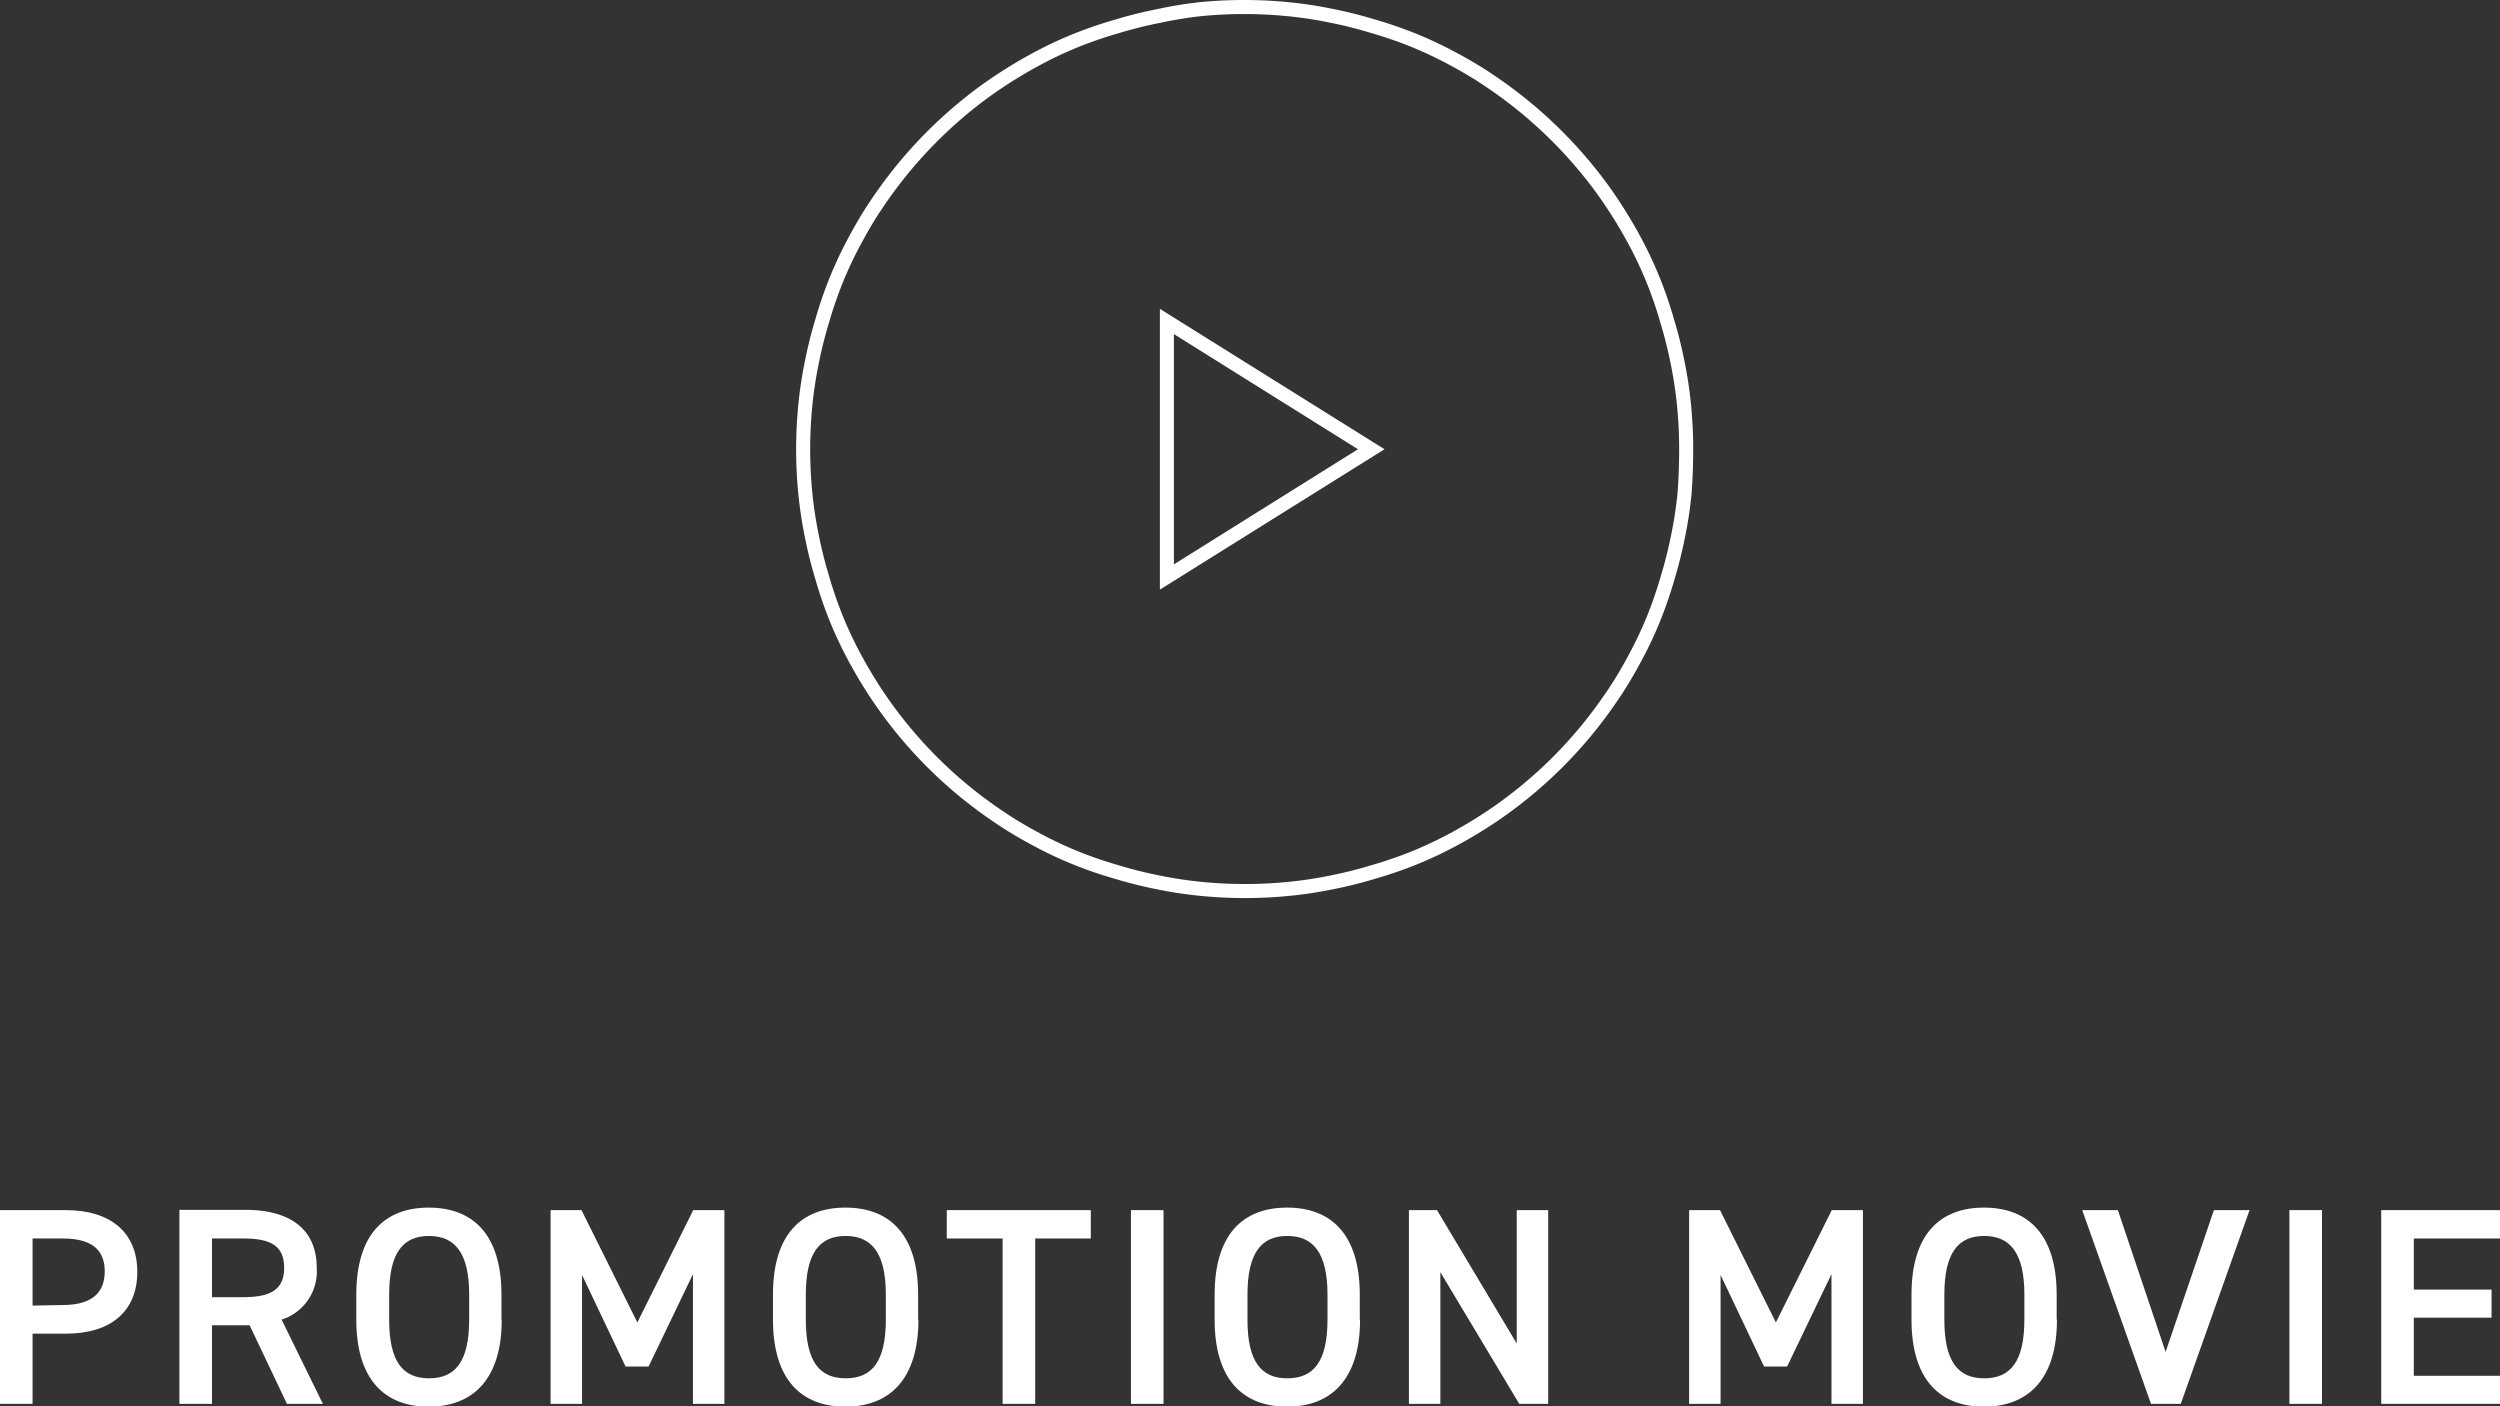<svg xmlns="http://www.w3.org/2000/svg" viewBox="0 0 178.08 100.18"><rect x="0" y="0" width="178.08" height="100.18" fill="#333333" stroke="none"/><defs><style>.cls-1{fill:#fff;}.cls-2{fill:none;stroke:#fff;}</style></defs><g id="レイヤー_2" data-name="レイヤー 2"><g id="レイヤー_1-2" data-name="レイヤー 1"><path class="cls-1" d="M2.32,93V88.22H4.46c2.12,0,3,.84,3,2.34s-.88,2.4-3,2.4ZM4.7,95c3.2,0,5.08-1.6,5.08-4.4S7.88,86.2,4.7,86.2H0V100H2.32V95Z"/><path class="cls-1" d="M15.1,92.4V88.22h2.22c2,0,2.92.54,2.92,2.1s-1,2.08-2.92,2.08ZM23,100l-2.94-6a3.6,3.6,0,0,0,2.5-3.7c0-2.74-1.9-4.12-5.08-4.12h-4.7V100H15.1V94.4h2.68l2.66,5.6Z"/><path class="cls-1" d="M27.72,92.22c0-3,1-4.18,2.84-4.18s2.86,1.2,2.86,4.18V94c0,3-1,4.18-2.86,4.18S27.72,97,27.72,94Zm8,1.76V92.22c0-4.34-2.08-6.2-5.18-6.2s-5.16,1.86-5.16,6.2V94c0,4.34,2.08,6.2,5.16,6.2S35.74,98.32,35.74,94Z"/><polygon class="cls-1" points="41.42 86.2 39.22 86.2 39.22 100 41.46 100 41.46 90.82 44.56 97.34 46.2 97.34 49.36 90.76 49.36 100 51.6 100 51.6 86.2 49.38 86.2 45.4 94.2 41.42 86.2"/><path class="cls-1" d="M57.4,92.22c0-3,1-4.18,2.84-4.18s2.86,1.2,2.86,4.18V94c0,3-1,4.18-2.86,4.18S57.4,97,57.4,94Zm8,1.76V92.22c0-4.34-2.08-6.2-5.18-6.2s-5.16,1.86-5.16,6.2V94c0,4.34,2.08,6.2,5.16,6.2S65.42,98.32,65.42,94Z"/><polygon class="cls-1" points="67.44 86.2 67.44 88.22 71.42 88.22 71.42 100 73.74 100 73.74 88.22 77.7 88.22 77.7 86.2 67.44 86.2"/><rect class="cls-1" x="80.56" y="86.2" width="2.32" height="13.8"/><path class="cls-1" d="M88.86,92.22c0-3,1-4.18,2.84-4.18s2.86,1.2,2.86,4.18V94c0,3-1,4.18-2.86,4.18S88.86,97,88.86,94Zm8,1.76V92.22c0-4.34-2.08-6.2-5.18-6.2s-5.16,1.86-5.16,6.2V94c0,4.34,2.08,6.2,5.16,6.2S96.88,98.32,96.88,94Z"/><polygon class="cls-1" points="108.04 86.2 108.04 95.7 102.36 86.2 100.36 86.2 100.36 100 102.6 100 102.6 90.62 108.22 100 110.28 100 110.28 86.2 108.04 86.2"/><polygon class="cls-1" points="122.52 86.2 120.32 86.2 120.32 100 122.56 100 122.56 90.82 125.66 97.34 127.3 97.34 130.46 90.76 130.46 100 132.7 100 132.7 86.2 130.48 86.2 126.5 94.2 122.52 86.2"/><path class="cls-1" d="M138.5,92.22c0-3,1-4.18,2.84-4.18s2.86,1.2,2.86,4.18V94c0,3-1,4.18-2.86,4.18S138.5,97,138.5,94Zm8,1.76V92.22c0-4.34-2.08-6.2-5.18-6.2s-5.16,1.86-5.16,6.2V94c0,4.34,2.08,6.2,5.16,6.2S146.52,98.32,146.52,94Z"/><polygon class="cls-1" points="148.32 86.2 153.22 100 155.34 100 160.24 86.2 157.7 86.2 154.26 96.3 150.86 86.2 148.32 86.2"/><rect class="cls-1" x="163.08" y="86.2" width="2.32" height="13.8"/><polygon class="cls-1" points="169.62 86.2 169.62 100 178.08 100 178.08 98 171.94 98 171.94 93.86 177.48 93.86 177.48 91.86 171.94 91.86 171.94 88.22 178.08 88.22 178.08 86.2 169.62 86.2"/><path class="cls-1" d="M82.62,22l16,10-16,10Zm1,1.8V40.2L96.73,32,83.62,23.8"/><path class="cls-2" d="M88.62.5q1.55,0,3.09.15a29.36,29.36,0,0,1,3.06.46,30.39,30.39,0,0,1,3,.75,29.6,29.6,0,0,1,2.91,1,28.6,28.6,0,0,1,2.8,1.32c.91.49,1.79,1,2.65,1.59A31.88,31.88,0,0,1,113,12a30,30,0,0,1,1.84,2.48c.57.86,1.1,1.74,1.59,2.65a28.6,28.6,0,0,1,1.32,2.8,29.6,29.6,0,0,1,1,2.91,30.39,30.39,0,0,1,.75,3,29.36,29.36,0,0,1,.46,3.06q.15,1.55.15,3.09T120,35.09a29.36,29.36,0,0,1-.46,3.06,30.39,30.39,0,0,1-.75,3,29.6,29.6,0,0,1-1,2.91,28.6,28.6,0,0,1-1.32,2.8c-.49.91-1,1.79-1.59,2.65a31.55,31.55,0,0,1-8.69,8.69c-.86.57-1.74,1.1-2.65,1.59a28.6,28.6,0,0,1-2.8,1.32,29.6,29.6,0,0,1-2.91,1,30.39,30.39,0,0,1-3,.75,29.36,29.36,0,0,1-3.06.46q-1.54.15-3.09.15t-3.09-.15a29.36,29.36,0,0,1-3.06-.46,30.39,30.39,0,0,1-3-.75,29.6,29.6,0,0,1-2.91-1,28.6,28.6,0,0,1-2.8-1.32c-.91-.49-1.79-1-2.65-1.59a31.55,31.55,0,0,1-8.69-8.69c-.57-.86-1.1-1.74-1.59-2.65a28.6,28.6,0,0,1-1.32-2.8,29.6,29.6,0,0,1-1-2.91,30.39,30.39,0,0,1-.75-3,29.36,29.36,0,0,1-.46-3.06q-.15-1.55-.15-3.09t.15-3.09a29.36,29.36,0,0,1,.46-3.06,30.39,30.39,0,0,1,.75-3,29.6,29.6,0,0,1,1-2.91,28.6,28.6,0,0,1,1.32-2.8c.49-.91,1-1.79,1.59-2.65a31.88,31.88,0,0,1,6.21-6.85,30,30,0,0,1,2.48-1.84c.86-.57,1.74-1.1,2.65-1.59a28.6,28.6,0,0,1,2.8-1.32,29.6,29.6,0,0,1,2.91-1,30.39,30.39,0,0,1,3-.75A29.36,29.36,0,0,1,85.53.65Q87.08.5,88.62.5Z"/></g></g></svg>